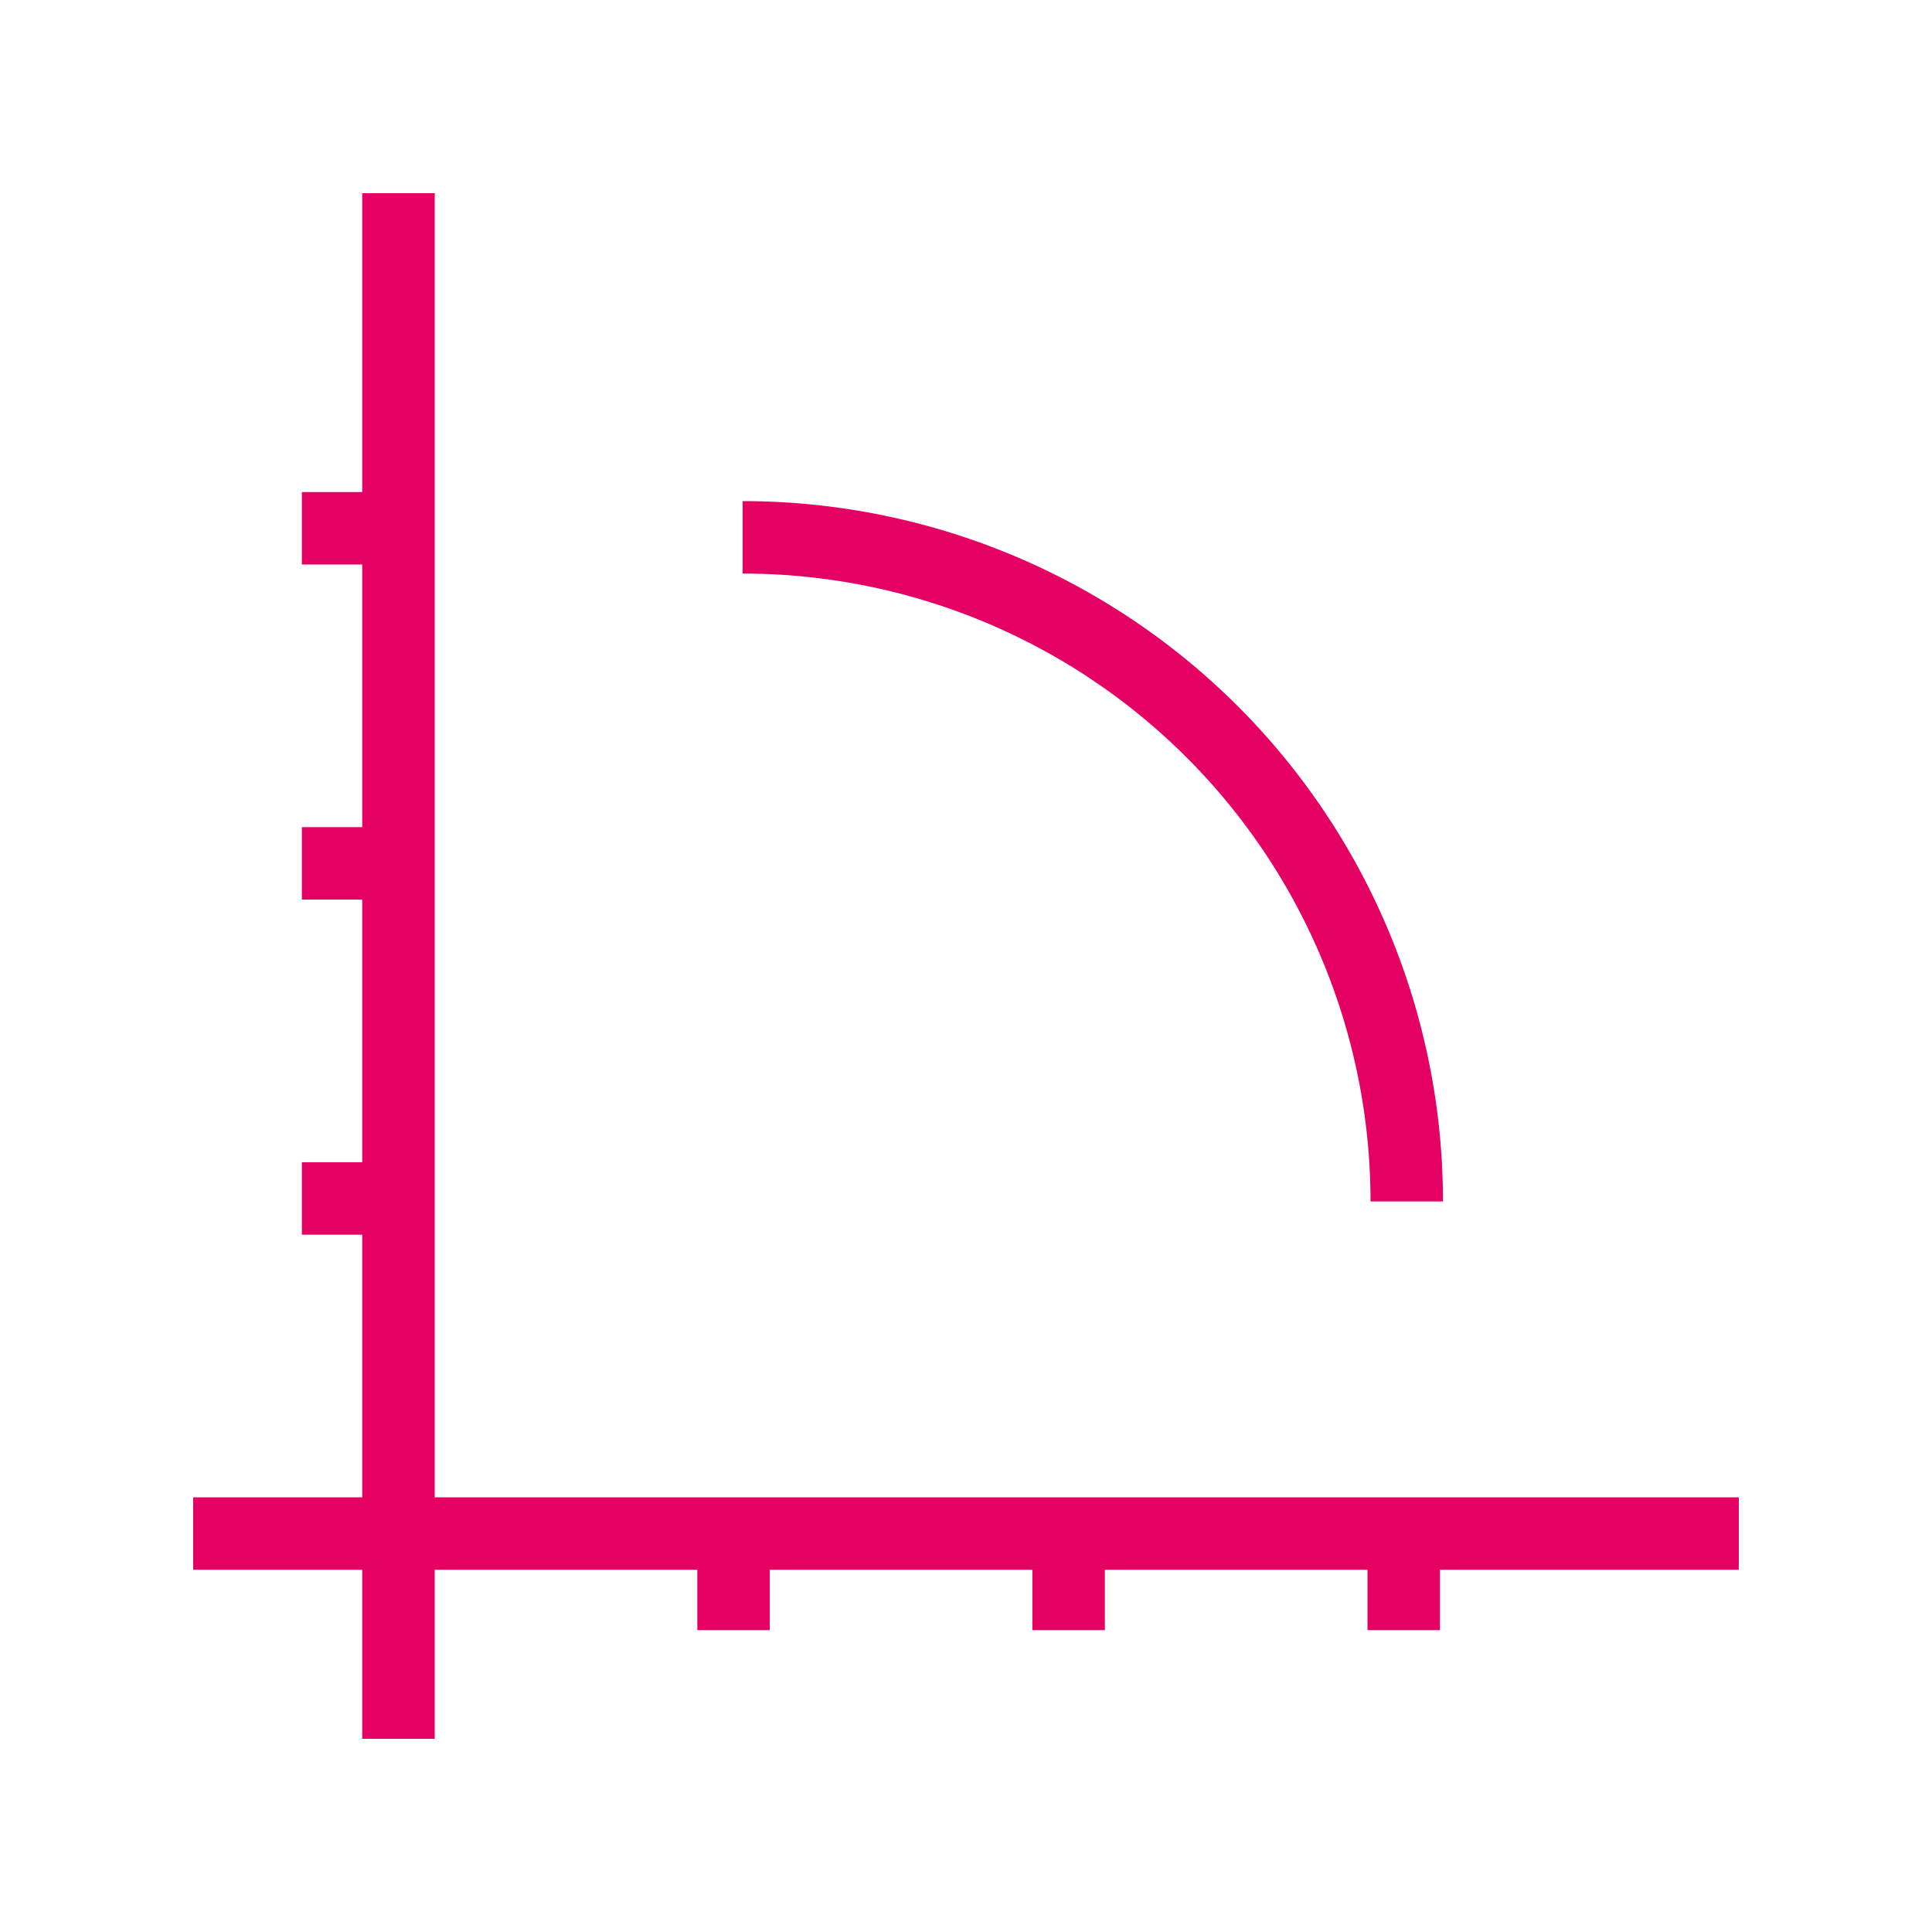 <svg xmlns="http://www.w3.org/2000/svg" viewBox="0 0 160 160">
  <title>Graph</title>
  <path style="fill:none;stroke:#E50064;stroke-miterlimit:10;stroke-width:6px;" d="M33,16V144m111-17H16m44.75,0v8m27.75-8v8m27.75-8v8M33,43.75H25M33,71.5H25m8,27.75H25M61.5,154.5m0-110a55,55,0,0,1,55,55"/>
</svg>
